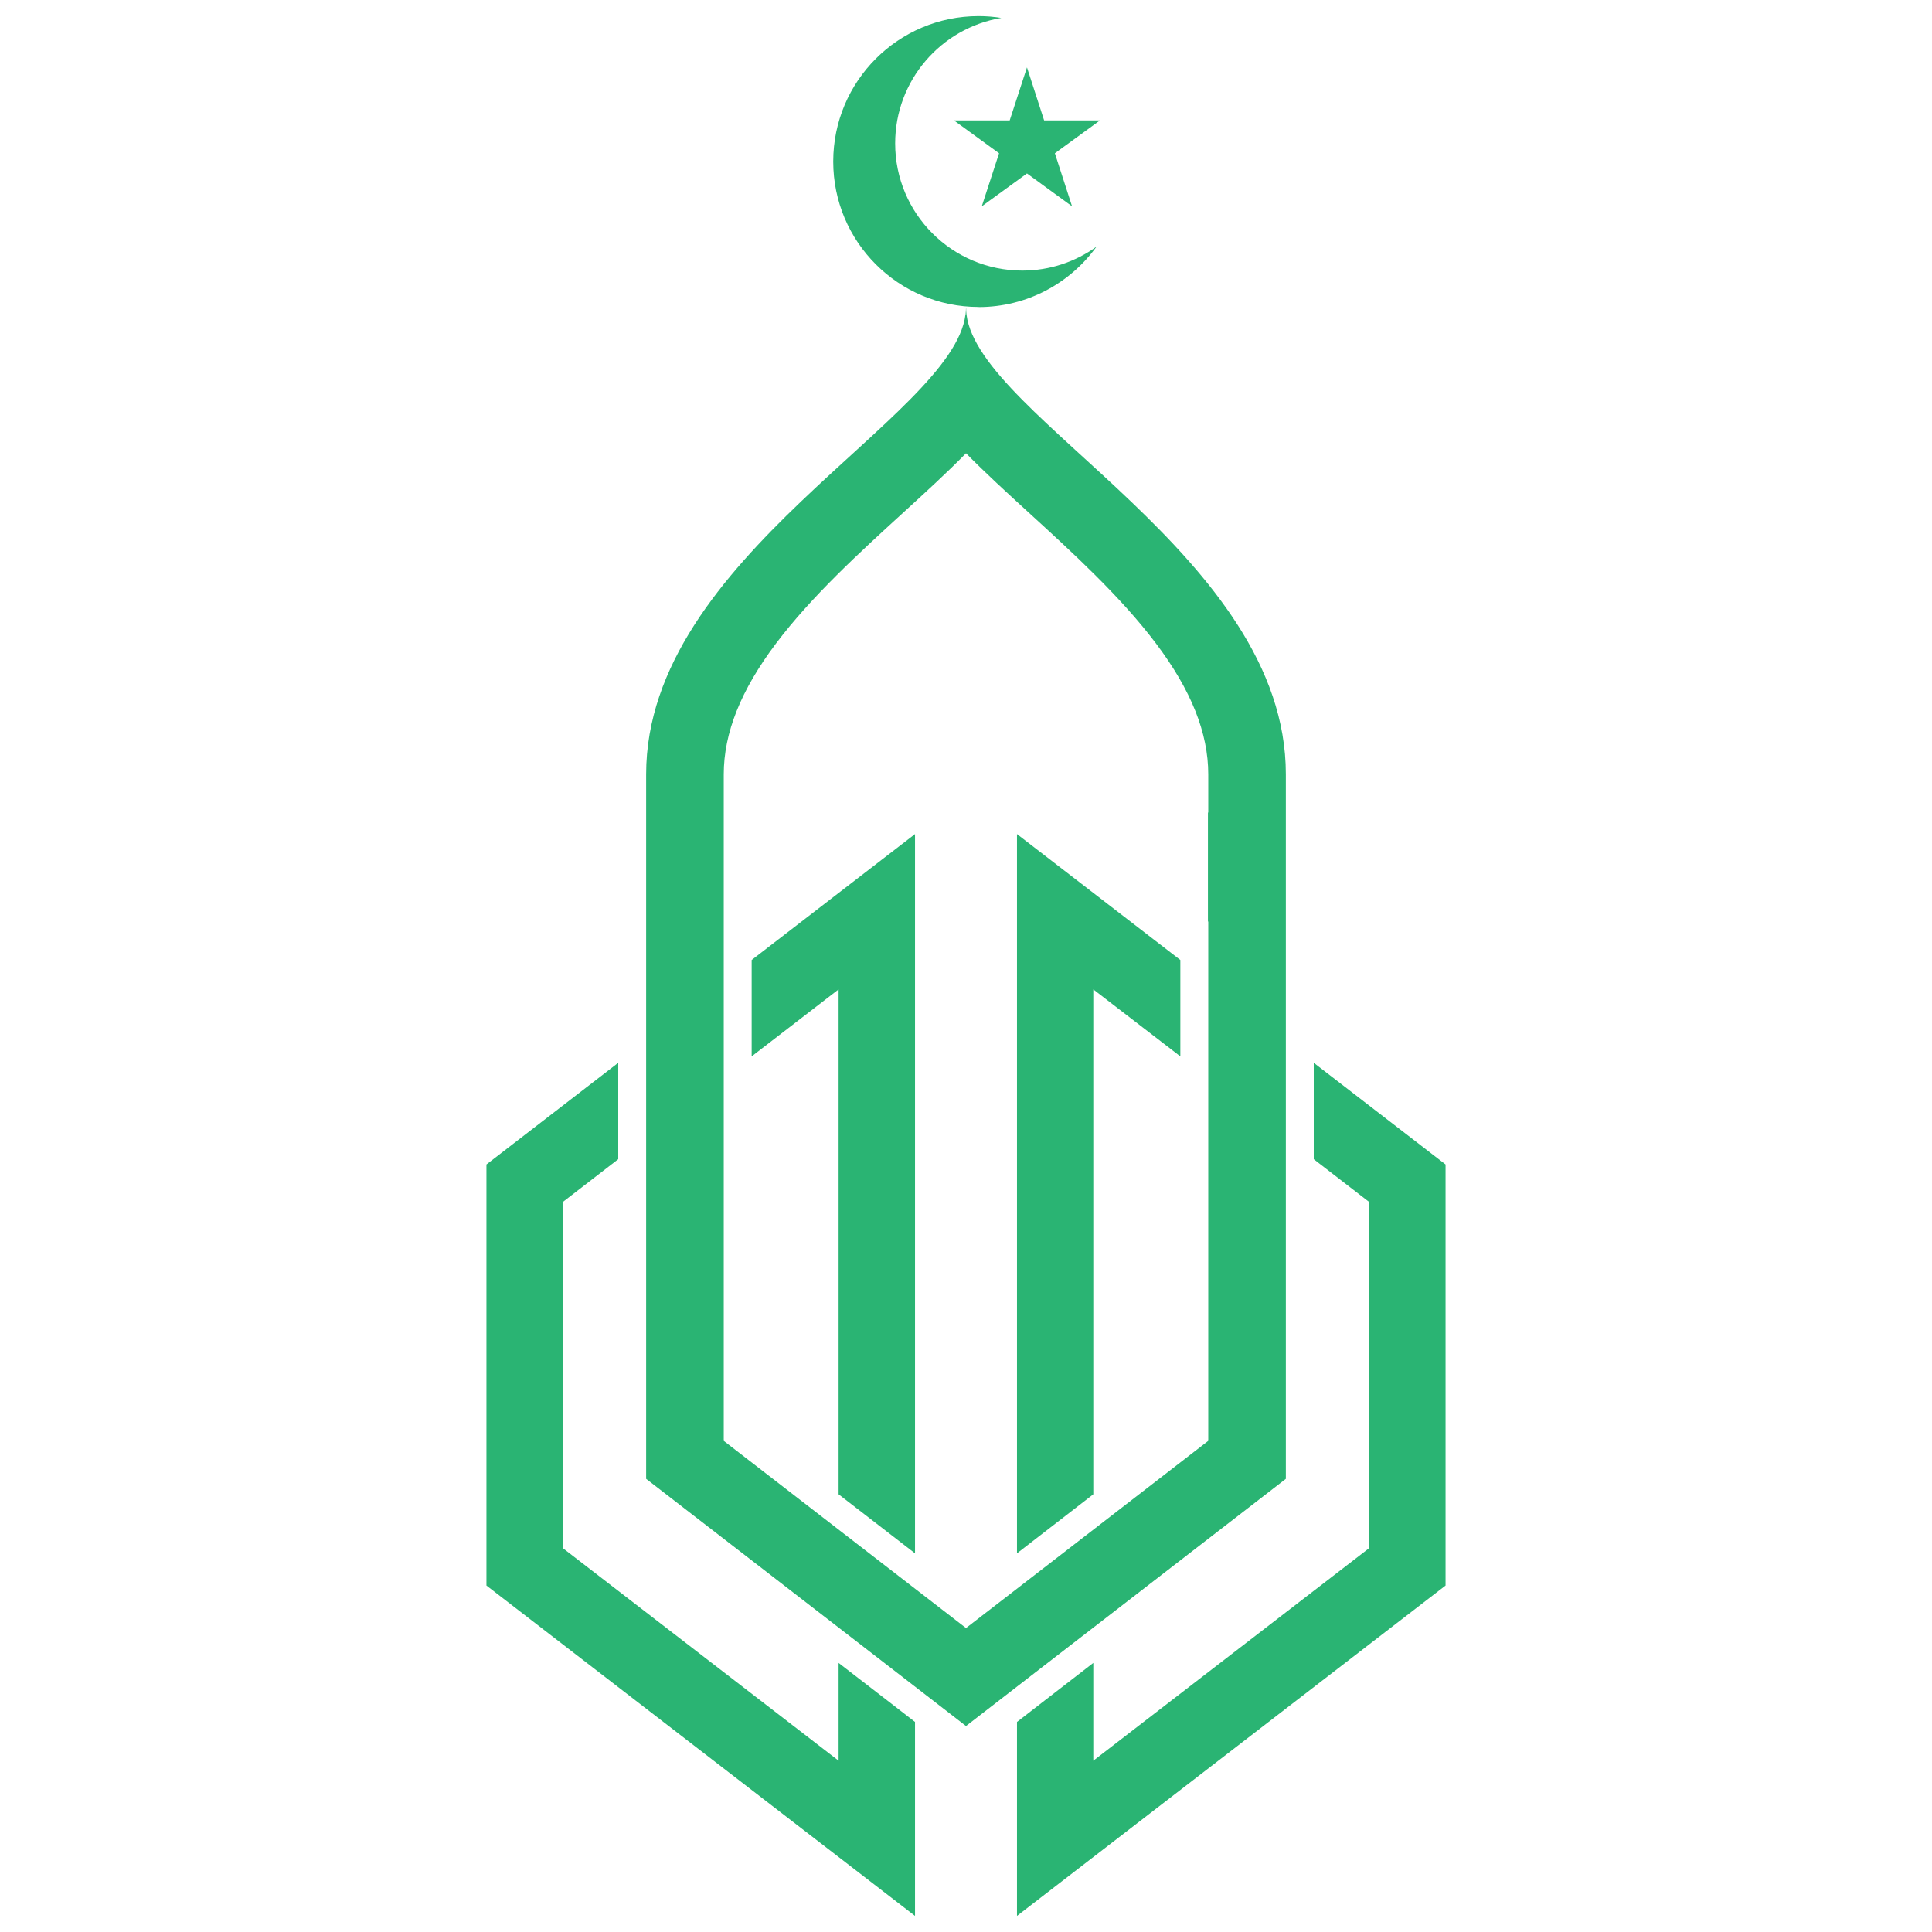 <?xml version="1.0" encoding="UTF-8"?><svg id="uuid-52e20a60-94a6-4611-9f03-e2ee73016a86" xmlns="http://www.w3.org/2000/svg" viewBox="0 0 180 180"><defs><style>.uuid-413f4124-e153-46b4-917d-94c4fe4bc93c{fill:#2ab473;stroke-width:0px;}</style></defs><path class="uuid-413f4124-e153-46b4-917d-94c4fe4bc93c" d="M91.17,28.61c4.52,0,8.53-2.22,10.99-5.63-1.95,1.4-4.33,2.23-6.91,2.23-6.55,0-11.85-5.31-11.85-11.85,0-5.88,4.28-10.75,9.89-11.69-.69-.11-1.39-.17-2.11-.17-7.49,0-13.55,6.07-13.55,13.55s6.07,13.55,13.55,13.55Z"/><polygon class="uuid-413f4124-e153-46b4-917d-94c4fe4bc93c" points="93.08 14.28 91.47 19.22 95.68 16.16 99.88 19.22 98.28 14.28 102.48 11.22 97.28 11.22 95.68 6.28 94.07 11.22 88.88 11.22 93.08 14.28"/><path class="uuid-413f4124-e153-46b4-917d-94c4fe4bc93c" d="M90,28.7c0,.2-.02.41-.04.61.03,0,.06.01.09.02-.03-.21-.04-.42-.04-.63Z"/><polygon class="uuid-413f4124-e153-46b4-917d-94c4fe4bc93c" points="82.68 158.44 78.13 154.93 78.13 164.04 52.43 144.23 52.43 111.99 57.6 108 57.6 99.02 45.32 108.49 45.32 147.72 85.25 178.5 85.25 160.43 82.68 158.44"/><polygon class="uuid-413f4124-e153-46b4-917d-94c4fe4bc93c" points="85.25 144.72 85.25 77.71 70.03 89.44 70.03 98.42 78.13 92.18 78.13 139.22 85.25 144.72"/><polygon class="uuid-413f4124-e153-46b4-917d-94c4fe4bc93c" points="94.75 77.71 94.75 144.72 101.86 139.22 101.86 92.18 109.97 98.42 109.97 89.44 94.75 77.71"/><polygon class="uuid-413f4124-e153-46b4-917d-94c4fe4bc93c" points="122.4 99.02 122.4 108 127.57 111.99 127.57 144.23 101.86 164.04 101.86 154.93 97.32 158.44 94.75 160.43 94.75 178.5 134.68 147.72 134.68 108.49 122.4 99.02"/><path class="uuid-413f4124-e153-46b4-917d-94c4fe4bc93c" d="M90.04,29.33s-.06-.01-.09-.02c-1.19,9.63-29.75,22.54-29.75,42.82v65.65l24.07,18.6,5.73,4.43,5.73-4.43,24.07-18.6v-65.65c0-20.27-28.53-33.18-29.75-42.81ZM112.57,134.24l-18.93,14.63-3.64,2.81-3.64-2.81-18.93-14.63v-62.1c0-3.85,1.59-7.84,4.87-12.19,3.29-4.37,7.82-8.51,11.82-12.16,2.09-1.91,4.1-3.74,5.88-5.56,1.79,1.82,3.79,3.65,5.88,5.56,4,3.65,8.53,7.79,11.82,12.16,3.28,4.35,4.87,8.34,4.87,12.19v3.55s-.02.02-.03.03v10.15s.02-.02.03-.03v48.39Z"/></svg>